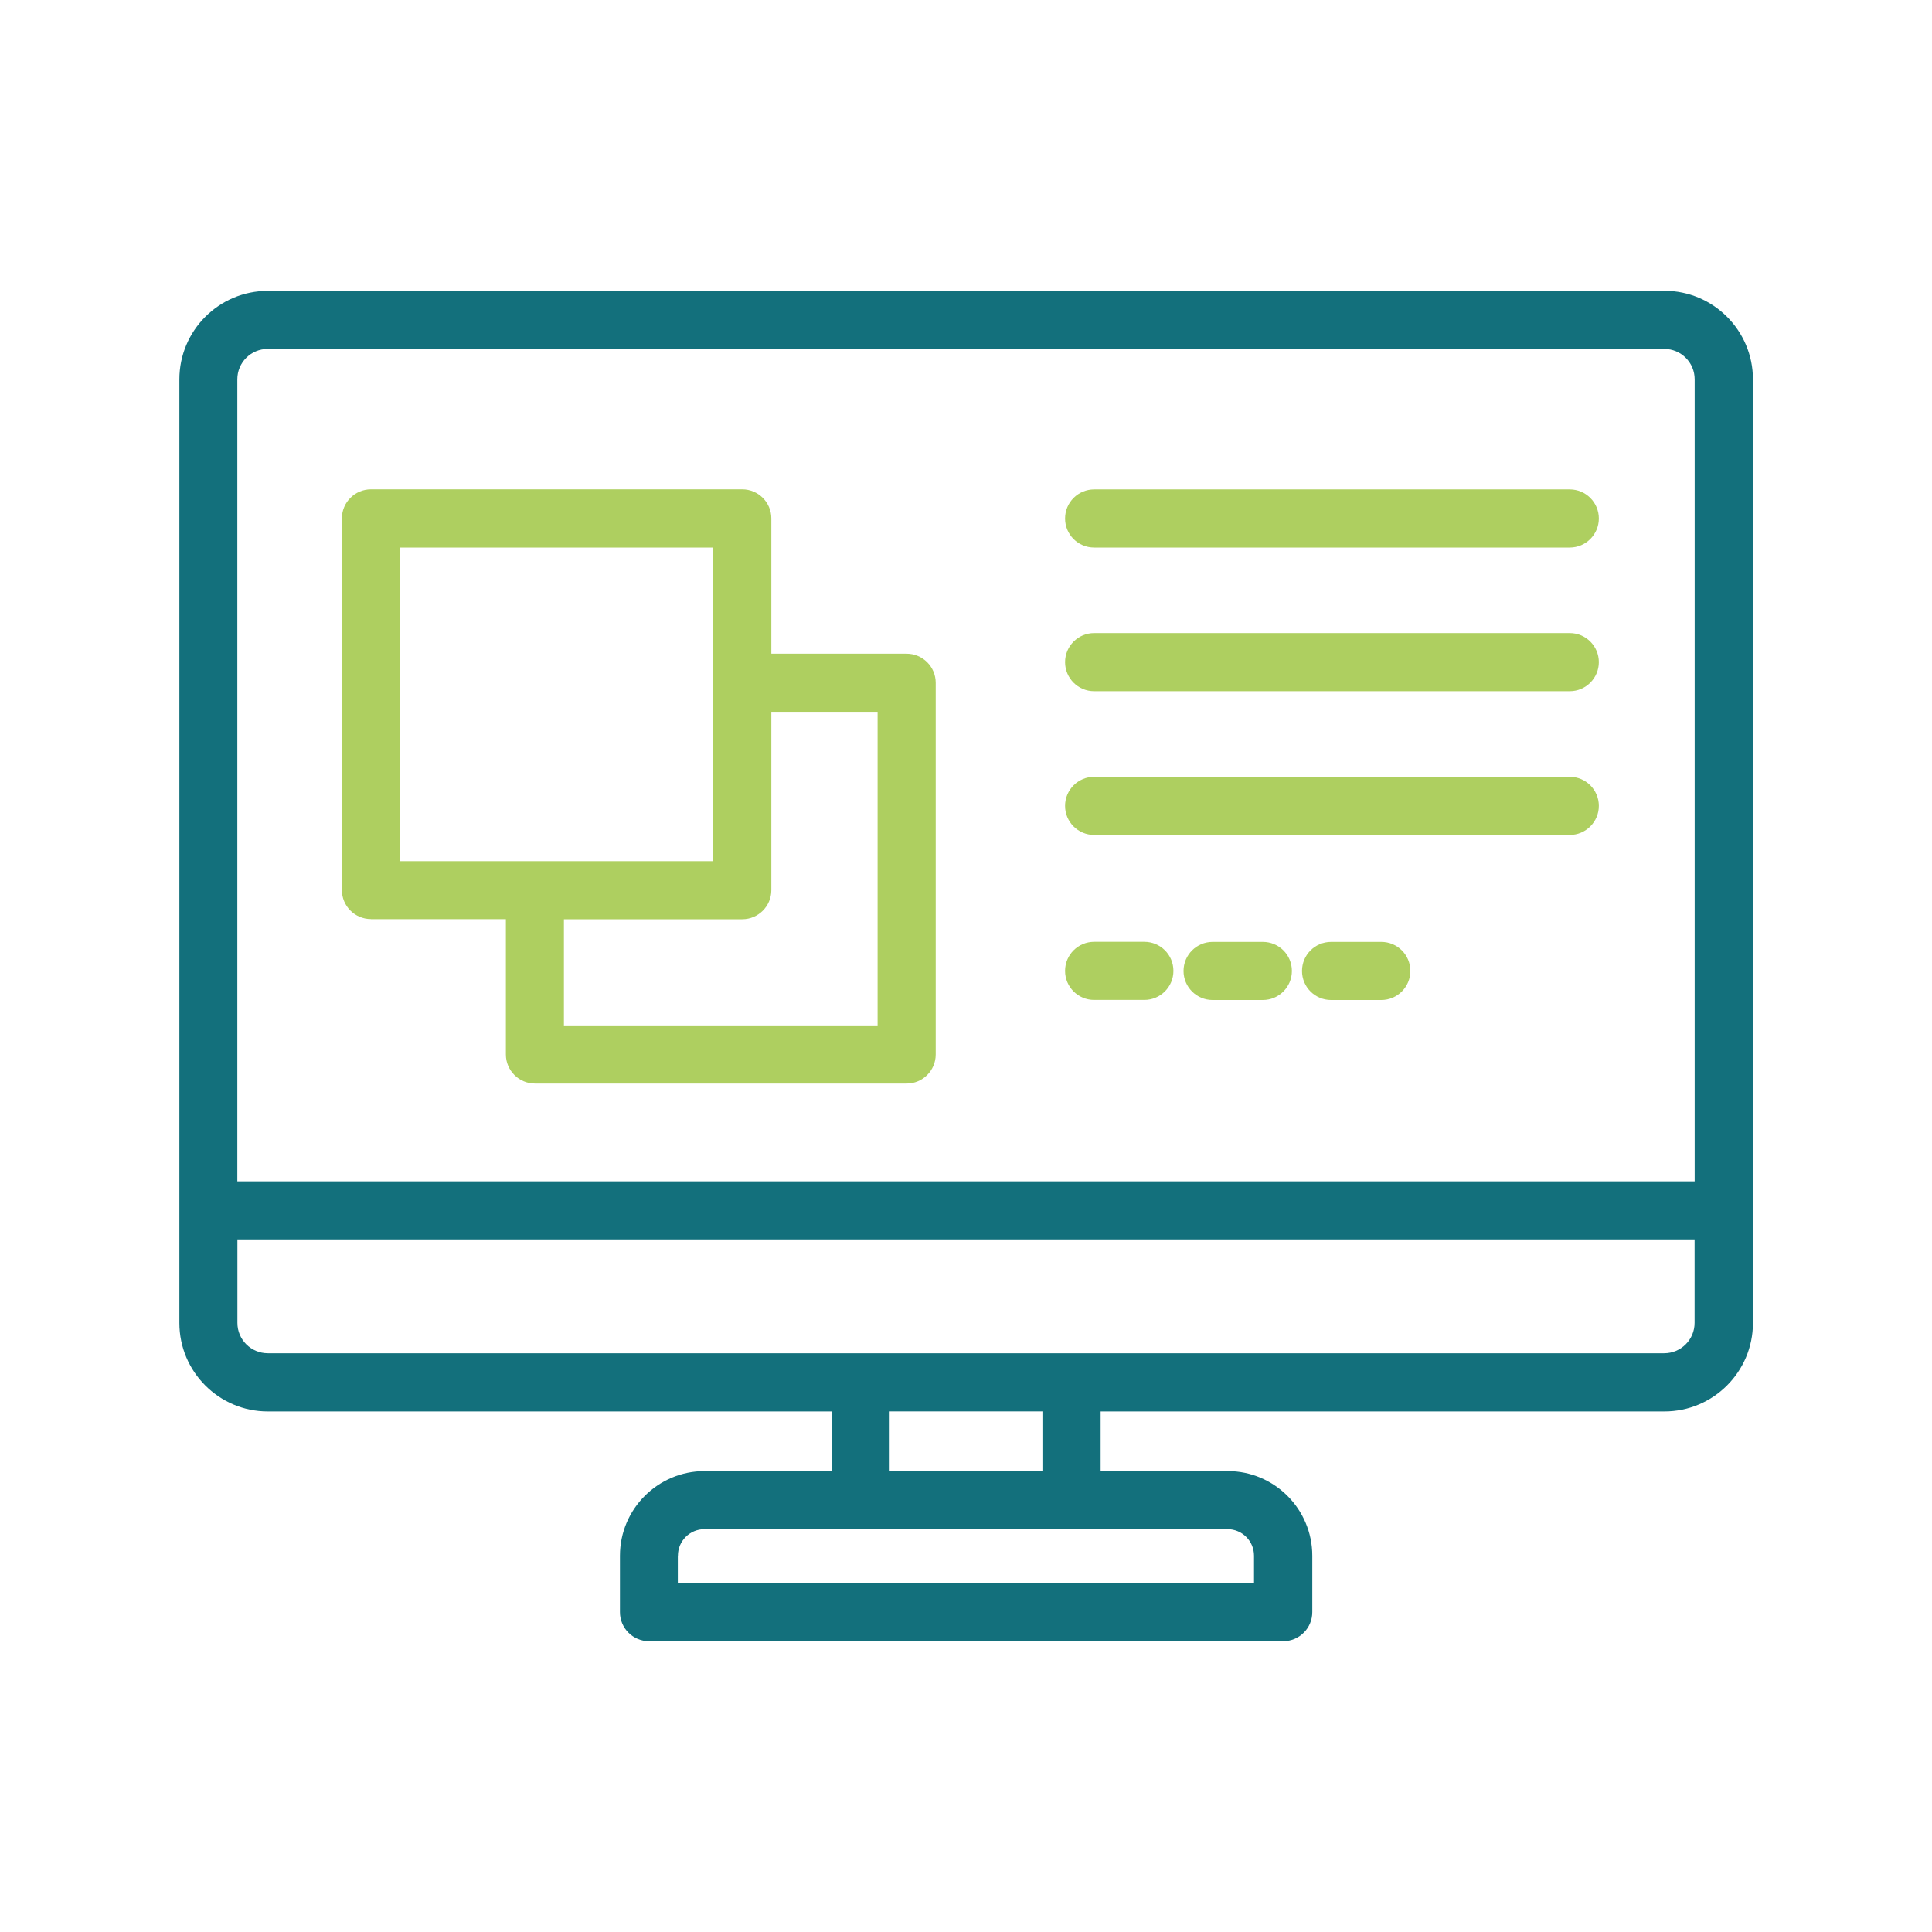 <svg xmlns="http://www.w3.org/2000/svg" id="Layer_1" viewBox="0 0 250 250"><defs><style>      .st0 {        fill: #13707c;      }      .st1 {        fill: #aecf60;      }    </style></defs><path class="st0" d="M215.35,37.64H34.65c-6.31,0-11.44,5.13-11.44,11.45v122.1c0,6.31,5.13,11.45,11.44,11.45h72.96v7.72h-16.44c-6.04,0-10.95,4.91-10.95,10.95v7.3c0,2.07,1.68,3.76,3.76,3.76h82.07c2.07,0,3.76-1.68,3.76-3.76v-7.3c0-6.04-4.91-10.95-10.95-10.95h-16.44v-7.72h72.96c6.31,0,11.45-5.13,11.45-11.45V49.08c0-6.31-5.13-11.45-11.45-11.45ZM115.12,190.35v-7.72h19.77v7.72h-19.77ZM87.72,201.31c0-1.9,1.54-3.44,3.44-3.44h67.67c1.9,0,3.44,1.54,3.44,3.44v3.54h-74.56v-3.54ZM30.71,160.38h188.57v10.8c0,2.17-1.76,3.93-3.93,3.93H34.65c-2.17,0-3.93-1.76-3.93-3.93v-10.8ZM34.65,45.15h180.71c2.17,0,3.93,1.76,3.93,3.93v103.79H30.71V49.08c0-2.17,1.76-3.93,3.93-3.93Z"></path><path class="st1" d="M48,118.94h17.46v17.51c0,2.07,1.69,3.76,3.76,3.76h48.1c2.07,0,3.76-1.68,3.76-3.76v-48.1c0-2.07-1.69-3.76-3.76-3.76h-17.51v-17.51c0-2.07-1.69-3.76-3.76-3.76h-48.05c-2.07,0-3.76,1.68-3.76,3.76v48.09c0,2.07,1.68,3.76,3.76,3.76ZM51.76,111.43v-40.58h40.54v40.58h-40.54ZM72.97,132.7v-13.75h23.08c2.07,0,3.76-1.69,3.76-3.76v-23.08h13.75v40.58h-40.58Z"></path><path class="st1" d="M141.58,70.85h61.55c2.07,0,3.76-1.69,3.76-3.76s-1.68-3.76-3.76-3.76h-61.55c-2.07,0-3.76,1.68-3.76,3.76s1.68,3.76,3.76,3.76Z"></path><path class="st1" d="M141.58,89.44h61.55c2.07,0,3.76-1.69,3.76-3.76s-1.68-3.76-3.76-3.76h-61.55c-2.07,0-3.76,1.69-3.76,3.76s1.68,3.76,3.76,3.76Z"></path><path class="st1" d="M141.58,108.04h61.55c2.07,0,3.76-1.69,3.76-3.76s-1.68-3.76-3.76-3.76h-61.55c-2.07,0-3.76,1.68-3.76,3.76s1.68,3.76,3.76,3.76Z"></path><path class="st1" d="M141.58,129.39h6.5c2.07,0,3.76-1.68,3.76-3.76s-1.68-3.76-3.76-3.76h-6.5c-2.07,0-3.76,1.68-3.76,3.76s1.68,3.76,3.76,3.76Z"></path><path class="st1" d="M163.41,121.88h-6.5c-2.07,0-3.76,1.68-3.76,3.76s1.68,3.76,3.76,3.76h6.5c2.07,0,3.76-1.68,3.76-3.76s-1.68-3.76-3.76-3.76Z"></path><path class="st1" d="M178.74,121.88h-6.5c-2.07,0-3.76,1.68-3.76,3.76s1.68,3.76,3.76,3.76h6.5c2.07,0,3.76-1.68,3.76-3.76s-1.68-3.76-3.76-3.76Z"></path></svg>